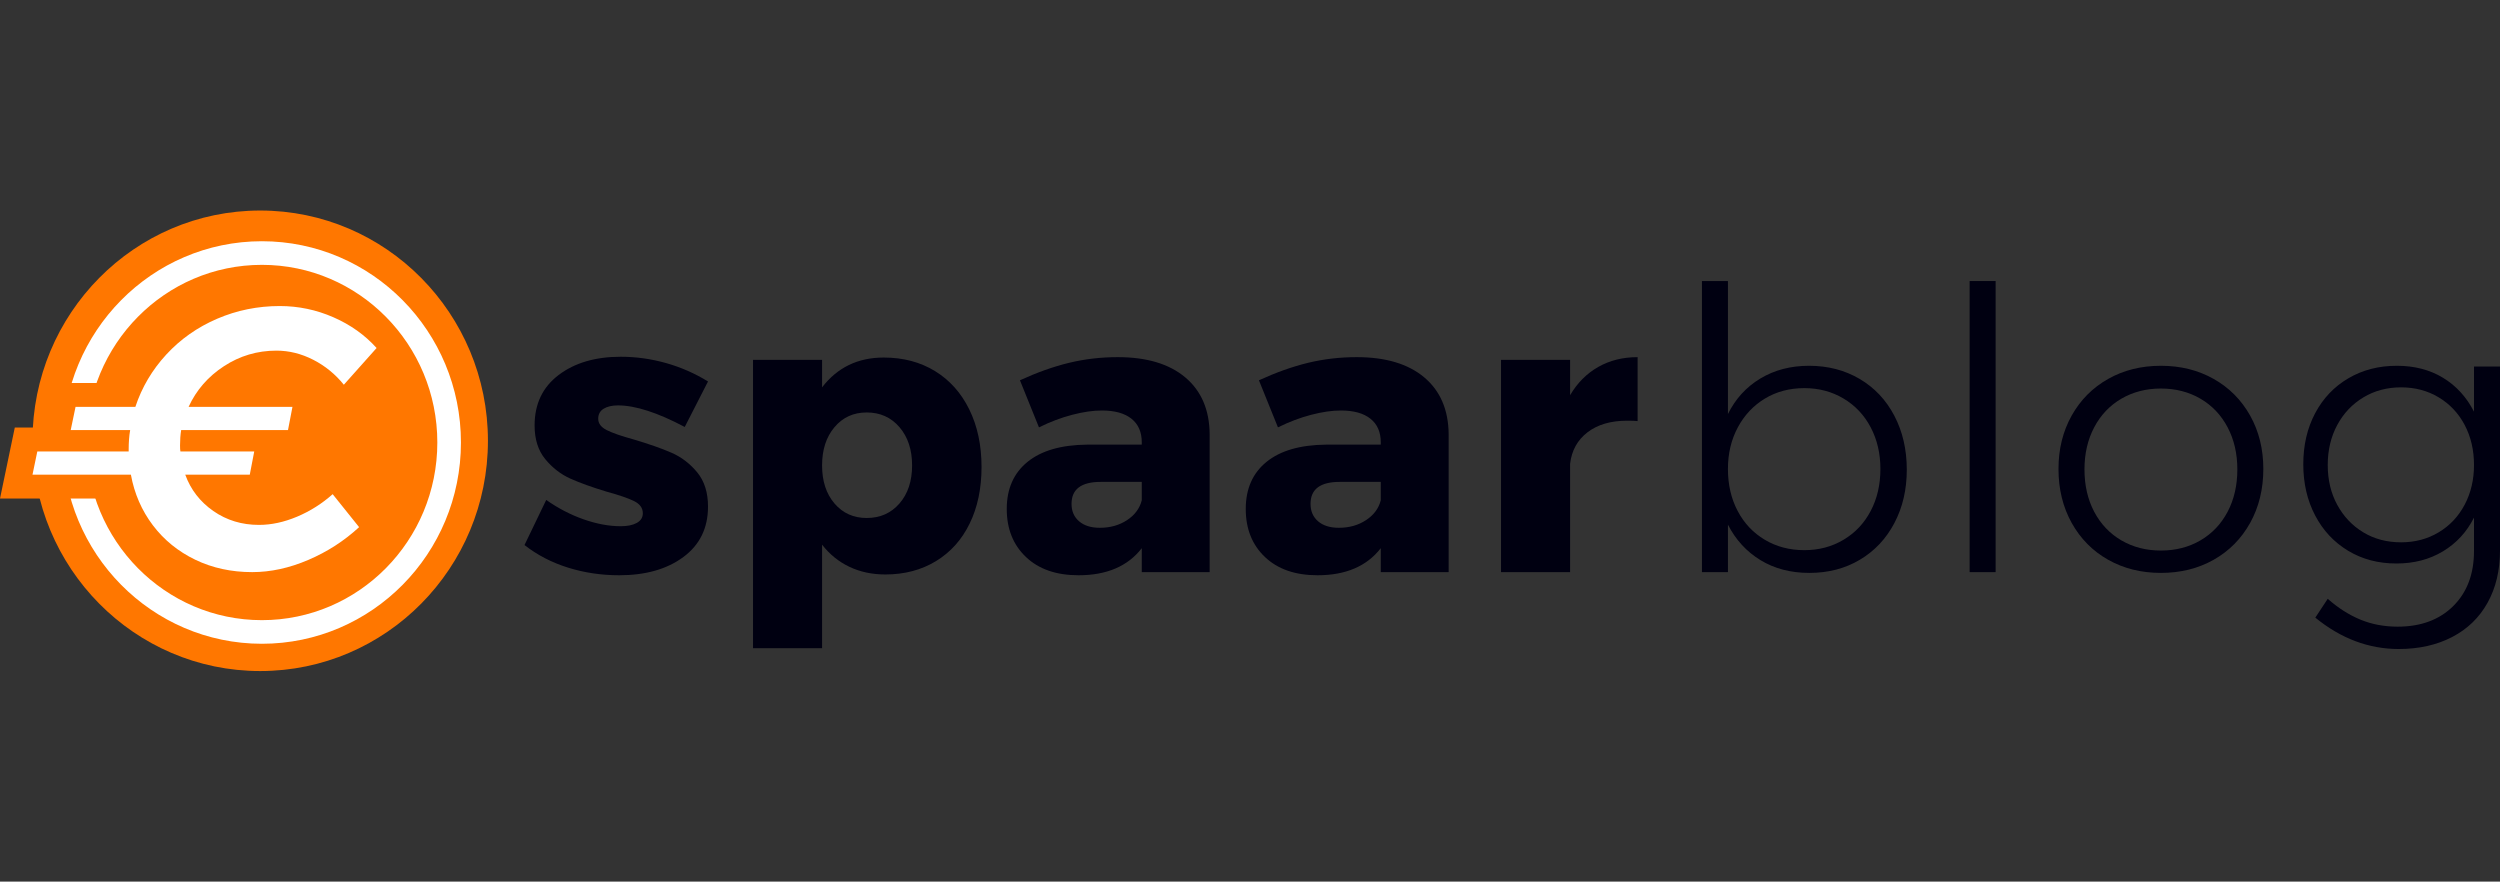 <?xml version="1.0" encoding="UTF-8"?>
<svg width="190px" height="67px" viewBox="0 0 190 67" version="1.1" xmlns="http://www.w3.org/2000/svg" xmlns:xlink="http://www.w3.org/1999/xlink">
    <rect x="0" y="0" width="190" height="67" fill="#333333" stroke="none"/>
    <title>logo</title>
    <g id="logo" stroke="none" stroke-width="1" fill="none" fill-rule="evenodd">
        <g id="Group-4" transform="translate(0, 16)">
            <g id="blog" transform="translate(129.347, 5.359)" fill="#000011" fill-rule="nonzero">
                <path d="M8.138,6.44 C9.573,6.44 10.856,6.773 11.986,7.439 C13.116,8.105 13.996,9.039 14.625,10.241 C15.254,11.444 15.569,12.81 15.569,14.341 C15.569,15.852 15.254,17.203 14.625,18.396 C13.996,19.588 13.121,20.518 12.001,21.183 C10.88,21.849 9.603,22.182 8.168,22.182 C6.752,22.182 5.514,21.859 4.452,21.213 C3.391,20.567 2.565,19.668 1.976,18.515 L1.976,22.123 L0,22.123 L0,0 L1.976,0 L1.976,10.107 C2.546,8.954 3.366,8.055 4.438,7.409 C5.509,6.763 6.742,6.44 8.138,6.44 Z M7.784,20.453 C8.885,20.453 9.878,20.19 10.762,19.663 C11.647,19.136 12.335,18.406 12.826,17.471 C13.318,16.537 13.564,15.474 13.564,14.281 C13.564,13.109 13.318,12.055 12.826,11.121 C12.335,10.187 11.647,9.456 10.762,8.93 C9.878,8.403 8.885,8.139 7.784,8.139 C6.664,8.139 5.666,8.403 4.791,8.93 C3.917,9.456 3.229,10.187 2.727,11.121 C2.226,12.055 1.976,13.109 1.976,14.281 C1.976,15.474 2.221,16.537 2.713,17.471 C3.204,18.406 3.892,19.136 4.777,19.663 C5.661,20.19 6.664,20.453 7.784,20.453 Z" id="Shape"></path>
                <polygon id="Path" points="20.345 0 22.321 0 22.321 22.123 20.345 22.123"></polygon>
                <path d="M34.882,6.44 C36.376,6.44 37.713,6.773 38.892,7.439 C40.072,8.105 40.995,9.034 41.664,10.226 C42.332,11.419 42.666,12.771 42.666,14.281 C42.666,15.812 42.332,17.178 41.664,18.381 C40.995,19.583 40.072,20.518 38.892,21.183 C37.713,21.849 36.376,22.182 34.882,22.182 C33.388,22.182 32.051,21.849 30.872,21.183 C29.692,20.518 28.769,19.583 28.1,18.381 C27.432,17.178 27.098,15.812 27.098,14.281 C27.098,12.771 27.432,11.419 28.1,10.226 C28.769,9.034 29.692,8.105 30.872,7.439 C32.051,6.773 33.388,6.44 34.882,6.44 Z M34.882,8.169 C33.762,8.169 32.759,8.428 31.874,8.944 C30.99,9.461 30.302,10.187 29.81,11.121 C29.319,12.055 29.073,13.119 29.073,14.311 C29.073,15.524 29.319,16.597 29.81,17.531 C30.302,18.465 30.99,19.191 31.874,19.708 C32.759,20.224 33.762,20.483 34.882,20.483 C36.002,20.483 37.005,20.224 37.89,19.708 C38.774,19.191 39.462,18.465 39.954,17.531 C40.445,16.597 40.691,15.524 40.691,14.311 C40.691,13.119 40.445,12.055 39.954,11.121 C39.462,10.187 38.774,9.461 37.89,8.944 C37.005,8.428 36.002,8.169 34.882,8.169 Z" id="Shape"></path>
                <path d="M60.653,6.5 L60.653,20.483 C60.653,21.993 60.338,23.315 59.709,24.448 C59.08,25.581 58.181,26.451 57.011,27.057 C55.842,27.663 54.49,27.966 52.957,27.966 C50.677,27.966 48.564,27.171 46.617,25.581 L47.561,24.15 C48.347,24.846 49.173,25.372 50.038,25.73 C50.903,26.088 51.846,26.267 52.869,26.267 C54.638,26.267 56.048,25.745 57.1,24.702 C58.151,23.658 58.677,22.262 58.677,20.513 L58.677,17.978 C58.127,19.072 57.341,19.926 56.318,20.542 C55.296,21.159 54.117,21.467 52.78,21.467 C51.404,21.467 50.18,21.144 49.109,20.498 C48.038,19.852 47.202,18.957 46.603,17.814 C46.003,16.671 45.703,15.375 45.703,13.924 C45.703,12.473 46.003,11.181 46.603,10.048 C47.202,8.915 48.043,8.03 49.124,7.394 C50.205,6.758 51.434,6.44 52.81,6.44 C54.146,6.44 55.316,6.743 56.318,7.349 C57.321,7.956 58.107,8.815 58.677,9.928 L58.677,6.5 L60.653,6.5 Z M53.134,19.857 C54.195,19.857 55.149,19.603 55.994,19.096 C56.839,18.59 57.498,17.889 57.97,16.994 C58.441,16.1 58.677,15.096 58.677,13.983 C58.677,12.85 58.441,11.836 57.97,10.942 C57.498,10.048 56.839,9.347 55.994,8.84 C55.149,8.333 54.195,8.08 53.134,8.08 C52.072,8.08 51.119,8.333 50.274,8.84 C49.428,9.347 48.765,10.048 48.283,10.942 C47.802,11.836 47.561,12.85 47.561,13.983 C47.561,15.116 47.802,16.125 48.283,17.009 C48.765,17.894 49.424,18.59 50.259,19.096 C51.094,19.603 52.053,19.857 53.134,19.857 Z" id="Shape"></path>
            </g>
            <g id="spaar" transform="translate(39.862, 11.113)" fill="#000011" fill-rule="nonzero">
                <path d="M12.178,5.337 C10.114,4.244 8.423,3.697 7.106,3.697 C6.654,3.697 6.29,3.782 6.015,3.95 C5.74,4.119 5.602,4.373 5.602,4.711 C5.602,5.069 5.819,5.357 6.251,5.575 C6.684,5.794 7.372,6.033 8.315,6.291 C9.455,6.629 10.404,6.962 11.16,7.29 C11.917,7.618 12.571,8.115 13.121,8.78 C13.672,9.446 13.947,10.316 13.947,11.389 C13.947,13.019 13.323,14.296 12.075,15.22 C10.826,16.145 9.2,16.607 7.195,16.607 C5.838,16.607 4.541,16.413 3.302,16.025 C2.064,15.638 0.963,15.066 0,14.311 L1.651,10.882 C2.555,11.518 3.504,12.01 4.497,12.358 C5.489,12.706 6.428,12.88 7.313,12.88 C7.824,12.88 8.232,12.796 8.536,12.627 C8.841,12.458 8.993,12.214 8.993,11.896 C8.993,11.499 8.772,11.19 8.33,10.972 C7.888,10.753 7.195,10.515 6.251,10.256 C5.131,9.918 4.207,9.585 3.479,9.258 C2.752,8.93 2.118,8.438 1.578,7.782 C1.037,7.126 0.767,6.271 0.767,5.218 C0.767,3.588 1.376,2.311 2.595,1.386 C3.814,0.462 5.386,0 7.313,0 C8.472,0 9.617,0.159 10.748,0.477 C11.878,0.795 12.944,1.262 13.947,1.878 L12.178,5.337 Z" id="Path"></path>
                <path d="M27.304,0.06 C28.778,0.06 30.076,0.403 31.196,1.088 C32.317,1.774 33.187,2.748 33.806,4.01 C34.425,5.272 34.735,6.728 34.735,8.378 C34.735,10.008 34.435,11.439 33.835,12.671 C33.236,13.904 32.381,14.858 31.27,15.534 C30.159,16.209 28.877,16.547 27.422,16.547 C26.42,16.547 25.51,16.353 24.695,15.966 C23.879,15.578 23.186,15.017 22.616,14.281 L22.616,22.152 L17.367,22.152 L17.367,0.239 L22.616,0.239 L22.616,2.326 C23.776,0.815 25.338,0.06 27.304,0.06 Z M26.007,12.254 C27.029,12.254 27.859,11.886 28.498,11.151 C29.137,10.415 29.457,9.451 29.457,8.259 C29.457,7.066 29.137,6.097 28.498,5.352 C27.859,4.606 27.029,4.234 26.007,4.234 C25.004,4.234 24.188,4.606 23.559,5.352 C22.93,6.097 22.616,7.066 22.616,8.259 C22.616,9.451 22.93,10.415 23.559,11.151 C24.188,11.886 25.004,12.254 26.007,12.254 Z" id="Shape"></path>
                <path d="M45.084,0.03 C47.286,0.03 48.996,0.542 50.215,1.565 C51.434,2.589 52.053,4.025 52.072,5.874 L52.072,16.368 L46.912,16.368 L46.912,14.55 C45.851,15.921 44.249,16.607 42.106,16.607 C40.416,16.607 39.084,16.145 38.111,15.22 C37.138,14.296 36.651,13.079 36.651,11.568 C36.651,10.038 37.177,8.845 38.229,7.99 C39.28,7.136 40.789,6.698 42.755,6.679 L46.912,6.679 L46.912,6.5 C46.912,5.724 46.652,5.128 46.131,4.711 C45.61,4.293 44.858,4.085 43.875,4.085 C43.207,4.085 42.455,4.194 41.62,4.413 C40.784,4.631 39.944,4.949 39.099,5.367 L37.654,1.789 C38.951,1.193 40.194,0.75 41.384,0.462 C42.573,0.174 43.806,0.03 45.084,0.03 Z M43.728,12.999 C44.514,12.999 45.202,12.805 45.792,12.418 C46.382,12.03 46.755,11.528 46.912,10.912 L46.912,9.511 L43.787,9.511 C42.313,9.511 41.575,10.067 41.575,11.181 C41.575,11.737 41.767,12.179 42.15,12.507 C42.534,12.835 43.059,12.999 43.728,12.999 Z" id="Shape"></path>
                <path d="M63.248,0.03 C65.449,0.03 67.159,0.542 68.378,1.565 C69.597,2.589 70.216,4.025 70.236,5.874 L70.236,16.368 L65.076,16.368 L65.076,14.55 C64.014,15.921 62.412,16.607 60.27,16.607 C58.579,16.607 57.247,16.145 56.274,15.22 C55.301,14.296 54.815,13.079 54.815,11.568 C54.815,10.038 55.34,8.845 56.392,7.99 C57.444,7.136 58.952,6.698 60.918,6.679 L65.076,6.679 L65.076,6.5 C65.076,5.724 64.815,5.128 64.294,4.711 C63.773,4.293 63.022,4.085 62.039,4.085 C61.37,4.085 60.618,4.194 59.783,4.413 C58.948,4.631 58.107,4.949 57.262,5.367 L55.817,1.789 C57.115,1.193 58.358,0.75 59.547,0.462 C60.736,0.174 61.97,0.03 63.248,0.03 Z M61.891,12.999 C62.678,12.999 63.366,12.805 63.955,12.418 C64.545,12.03 64.919,11.528 65.076,10.912 L65.076,9.511 L61.95,9.511 C60.476,9.511 59.739,10.067 59.739,11.181 C59.739,11.737 59.93,12.179 60.314,12.507 C60.697,12.835 61.223,12.999 61.891,12.999 Z" id="Shape"></path>
                <path d="M79.465,2.922 C80.015,1.988 80.728,1.272 81.603,0.775 C82.477,0.278 83.475,0.03 84.596,0.03 L84.596,4.89 C84.419,4.87 84.153,4.86 83.799,4.86 C82.561,4.86 81.558,5.153 80.792,5.739 C80.025,6.326 79.583,7.126 79.465,8.139 L79.465,16.368 L74.216,16.368 L74.216,0.239 L79.465,0.239 L79.465,2.922 Z" id="Path"></path>
            </g>
            <g id="Group">
                <ellipse id="Oval" fill="#FF7700" cx="19.776" cy="17.5" rx="17.307" ry="17.5"></ellipse>
                <ellipse id="Oval" stroke="#FFFFFF" stroke-width="1.795" cx="19.904" cy="17.63" rx="14.23" ry="14.399"></ellipse>
                <g id="€-2" transform="translate(0, 5.444)" fill-rule="nonzero">
                    <g id="€">
                        <path d="M21.009,0 C22.671,0 24.267,0.334 25.796,1.004 C27.88,1.916 29.51,3.287 30.703,5.094 L25.55,10.871 C25.179,9.871 24.665,9.053 24.004,8.419 L24.003,8.417 L23.111,13.057 L20.857,13.057 L20.206,16.447 L18.105,16.446 L18.177,16.468 C18.534,16.569 18.911,16.623 19.306,16.632 L19.425,16.633 C20.144,16.633 20.879,16.465 21.634,16.147 C23.005,15.568 24.165,14.632 25.117,13.343 L29.437,18.733 C27.89,20.506 26.037,21.857 23.873,22.783 C22.193,23.501 20.539,23.852 18.915,23.852 C17.047,23.852 15.348,23.474 13.815,22.736 C12.249,21.982 10.958,20.928 9.936,19.58 C9.218,18.632 8.672,17.588 8.301,16.447 L0,16.447 L1.124,11.051 L3.323,11.051 L4.029,7.662 L8.812,7.662 C9.369,6.426 10.12,5.294 11.066,4.267 C12.311,2.914 13.801,1.861 15.539,1.113 C17.259,0.373 19.082,0 21.009,0 Z" id="Path" fill="#FF7700"></path>
                        <path d="M19.681,18.448 C20.624,18.448 21.591,18.239 22.581,17.822 C23.571,17.404 24.472,16.834 25.283,16.113 L27.292,18.619 C26.16,19.664 24.873,20.494 23.43,21.111 C21.987,21.728 20.568,22.037 19.172,22.037 C17.587,22.037 16.144,21.724 14.843,21.097 C13.542,20.471 12.466,19.597 11.618,18.477 C10.769,17.356 10.212,16.075 9.948,14.632 L2.469,14.632 L2.836,12.866 L9.779,12.866 L9.779,12.723 C9.779,12.173 9.816,11.679 9.892,11.242 L5.374,11.242 L5.742,9.476 L10.288,9.476 C10.778,7.995 11.561,6.671 12.636,5.503 C13.711,4.335 14.999,3.429 16.498,2.783 C17.998,2.138 19.587,1.815 21.265,1.815 C22.68,1.815 24.038,2.1 25.34,2.669 C26.641,3.239 27.735,4.017 28.621,5.005 L26.132,7.796 C25.49,6.999 24.717,6.367 23.812,5.902 C22.906,5.437 21.973,5.204 21.011,5.204 C19.558,5.204 18.229,5.598 17.022,6.386 C15.814,7.174 14.918,8.204 14.334,9.476 L22.227,9.476 L21.888,11.242 L13.768,11.242 C13.711,11.603 13.683,11.992 13.683,12.41 C13.683,12.619 13.692,12.771 13.711,12.866 L19.322,12.866 L18.983,14.632 L14.079,14.632 C14.494,15.771 15.206,16.692 16.215,17.394 C17.224,18.097 18.38,18.448 19.681,18.448 Z" id="Path" fill="#FFFFFF"></path>
                    </g>
                </g>
            </g>
        </g>
    </g>
</svg>